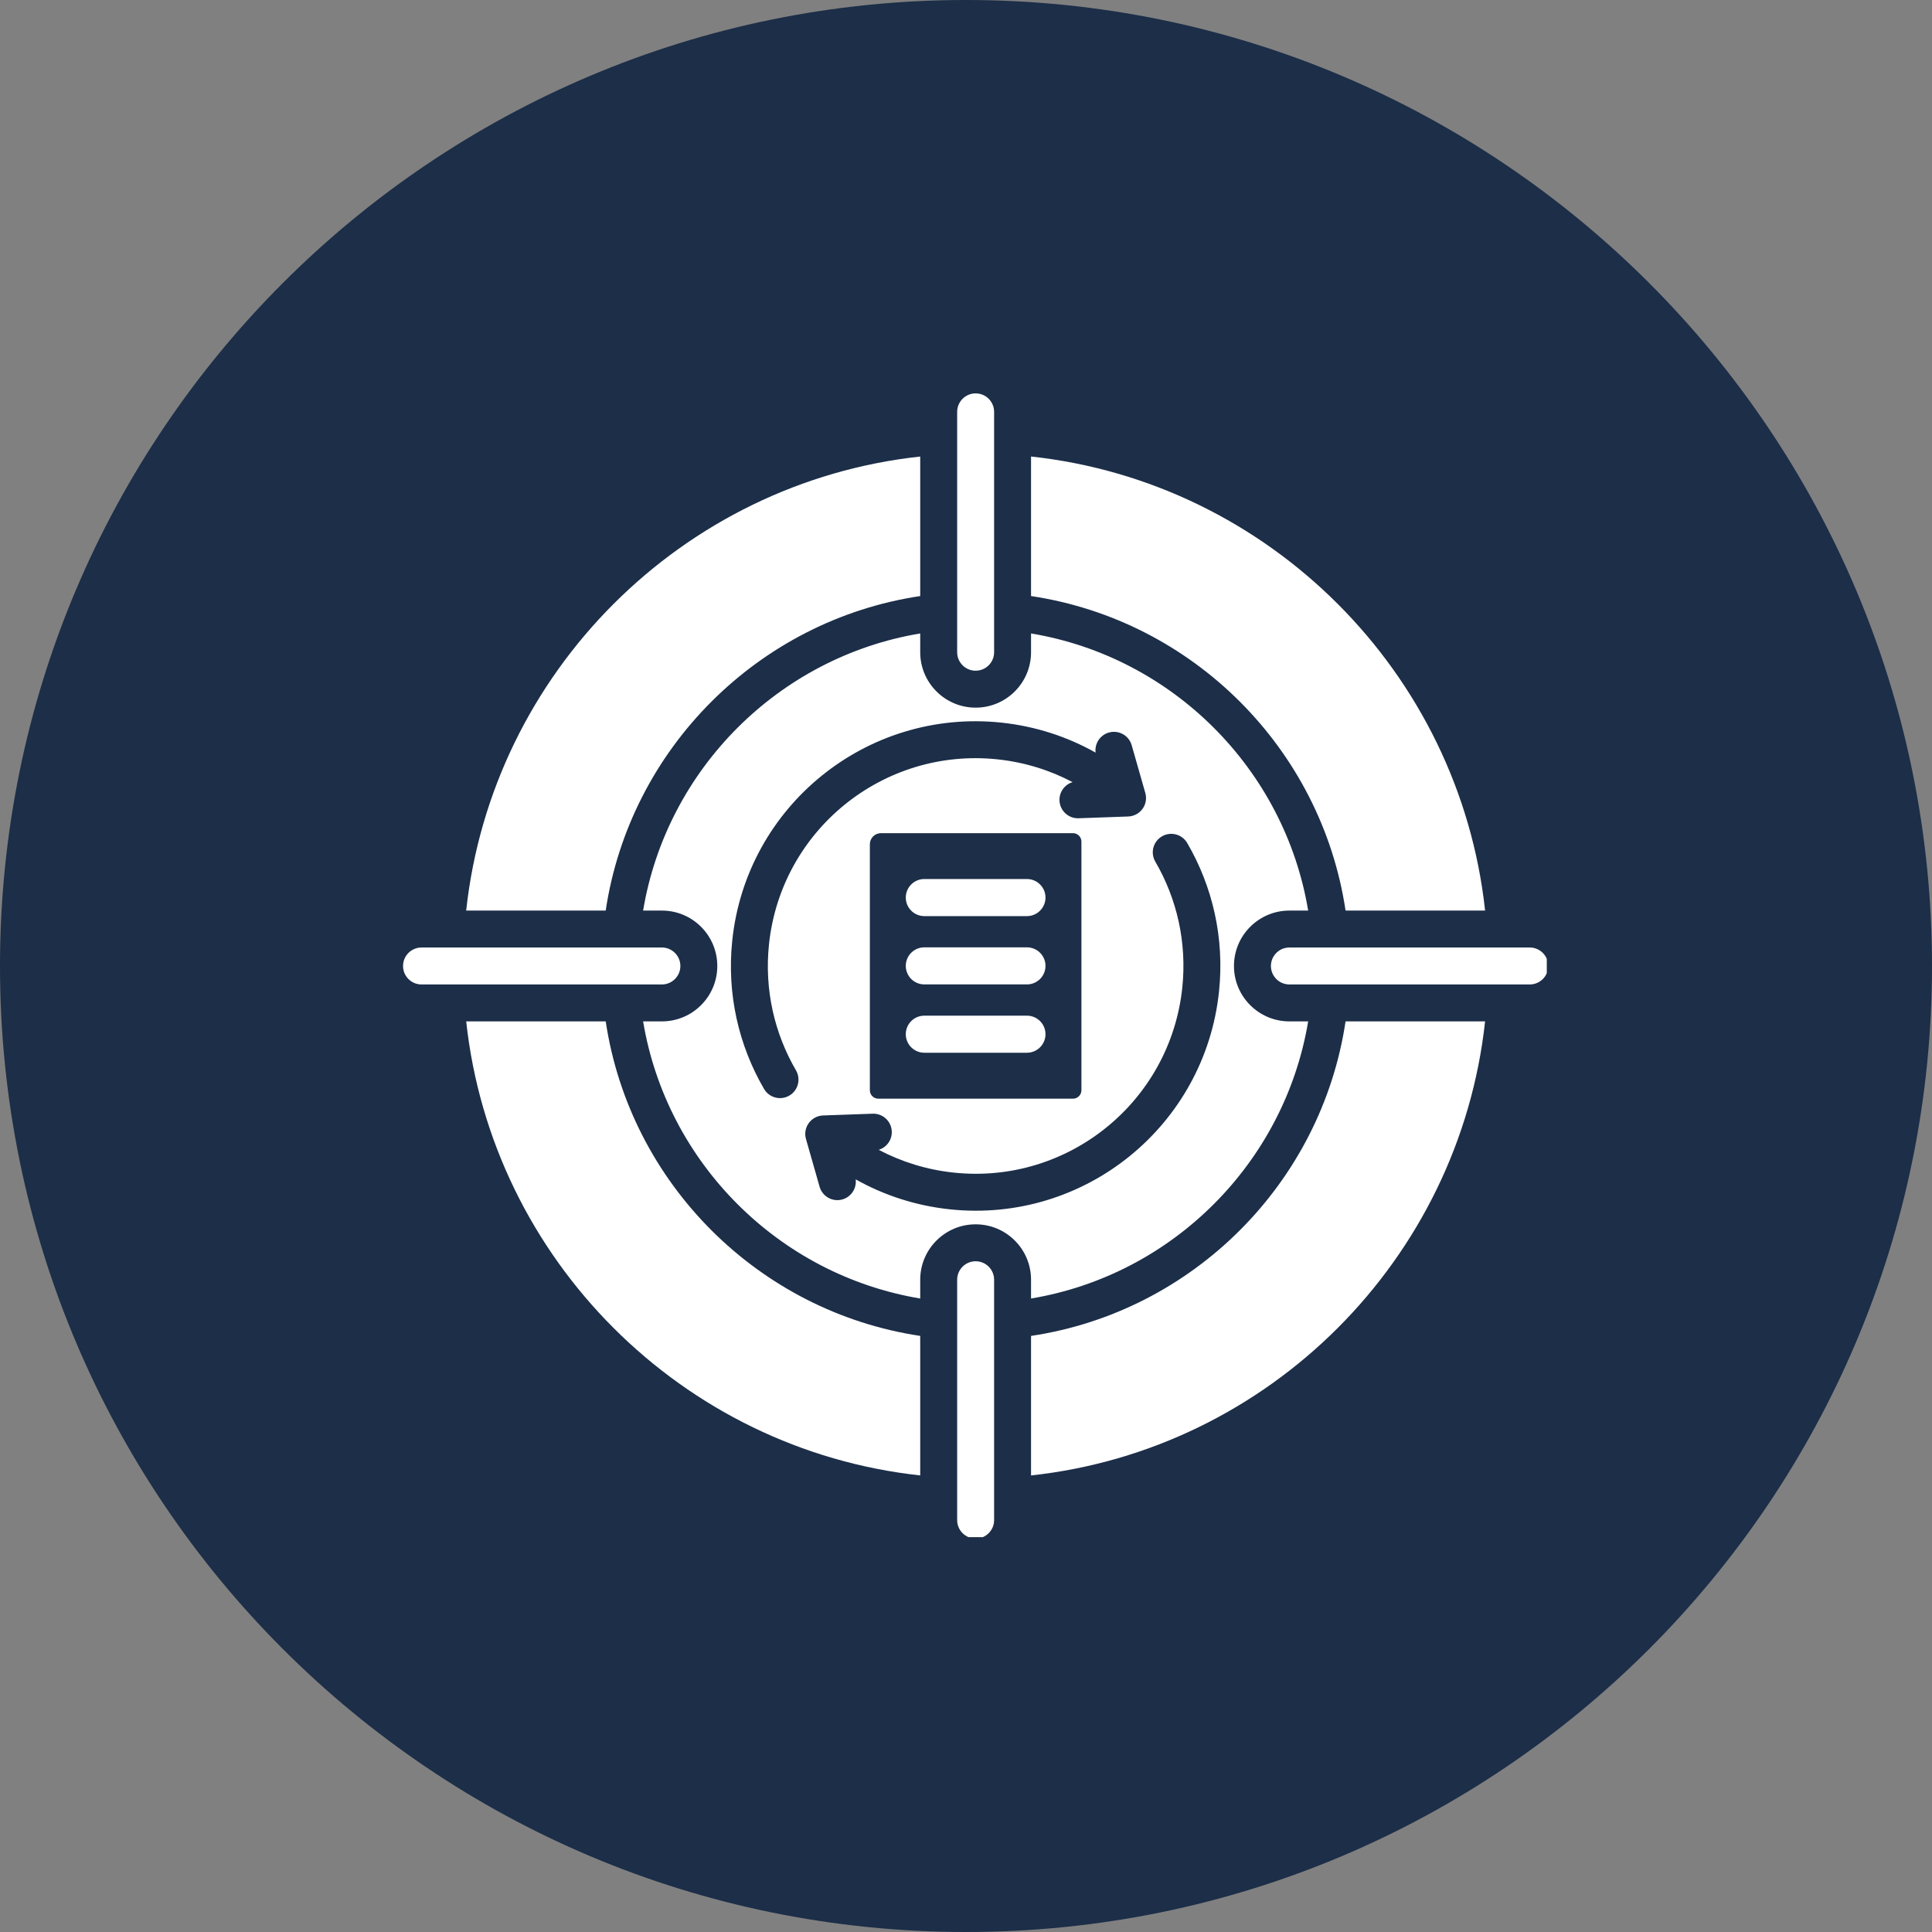 <svg xmlns="http://www.w3.org/2000/svg" xmlns:xlink="http://www.w3.org/1999/xlink" width="500" viewBox="0 0 375 375" height="500" preserveAspectRatio="xMidYMid meet"><rect x="0" y="0" width="375" height="375" fill="#808080" stroke="none"/><defs><clipPath id="f37483a41d"><path d="M 187.5 0 C 83.945 0 0 83.945 0 187.5 C 0 291.055 83.945 375 187.5 375 C 291.055 375 375 291.055 375 187.5 C 375 83.945 291.055 0 187.5 0 Z M 187.5 0 " clip-rule="nonzero"></path></clipPath><clipPath id="dfd7befff6"><path d="M 78.23 76.355 L 300.23 76.355 L 300.23 298.355 L 78.23 298.355 Z M 78.23 76.355 " clip-rule="nonzero"></path></clipPath></defs><g clip-path="url(#f37483a41d)"><rect x="-37.5" width="450" fill="#1c2e48" y="-37.5" height="450" fill-opacity="1"></rect></g><g clip-path="url(#dfd7befff6)"><path fill="#ffffff" d="M 90.484 176.742 C 95.496 130.512 132.402 93.621 178.613 88.613 L 178.613 115.695 C 147.215 120.391 122.266 145.332 117.566 176.742 Z M 200.125 88.609 C 246.355 93.617 283.25 130.512 288.258 176.742 L 261.172 176.742 C 256.477 145.328 231.539 120.391 200.125 115.695 Z M 288.254 198.25 C 283.246 244.465 246.355 281.371 200.125 286.383 L 200.125 259.301 C 231.535 254.602 256.473 229.652 261.172 198.25 Z M 178.613 286.379 C 132.402 281.371 95.496 244.465 90.488 198.25 L 117.57 198.25 C 122.27 229.652 147.215 254.598 178.613 259.297 Z M 178.613 122.953 L 178.613 126.598 C 178.613 132.535 183.434 137.355 189.371 137.355 C 195.309 137.355 200.125 132.535 200.125 126.598 L 200.125 122.953 C 227.582 127.523 249.344 149.285 253.914 176.742 L 250.27 176.742 C 244.332 176.742 239.512 181.559 239.512 187.496 C 239.512 193.434 244.332 198.25 250.27 198.25 L 253.914 198.25 C 249.34 225.695 227.578 247.465 200.125 252.039 L 200.125 248.395 C 200.125 242.457 195.309 237.641 189.371 237.641 C 183.434 237.641 178.613 242.457 178.613 248.395 L 178.613 252.039 C 151.172 247.465 129.402 225.695 124.828 198.25 L 128.473 198.25 C 134.41 198.25 139.227 193.434 139.227 187.496 C 139.227 181.559 134.41 176.742 128.473 176.742 L 124.828 176.742 C 129.402 149.289 151.172 127.527 178.613 122.953 Z M 208.184 151.812 C 206.668 152.273 205.586 153.711 205.645 155.371 C 205.719 157.348 207.379 158.898 209.355 158.824 L 218.988 158.48 C 220.09 158.441 221.109 157.895 221.758 157.004 C 222.406 156.113 222.609 154.973 222.305 153.914 L 219.66 144.648 C 219.117 142.746 217.133 141.641 215.23 142.184 C 213.504 142.676 212.434 144.355 212.656 146.082 C 207.18 142.996 200.992 140.957 194.344 140.258 C 168.254 137.512 144.879 156.434 142.133 182.523 C 141.035 192.953 143.402 202.945 148.301 211.363 C 149.297 213.074 151.492 213.652 153.203 212.656 C 154.914 211.664 155.492 209.465 154.5 207.754 C 150.34 200.609 148.332 192.129 149.262 183.273 C 151.594 161.121 171.441 145.055 193.594 147.387 C 198.855 147.941 203.773 149.484 208.184 151.812 Z M 208.266 161.719 L 170.988 161.719 C 170.418 161.719 169.871 161.945 169.469 162.348 C 169.066 162.75 168.84 163.297 168.84 163.863 L 168.84 211.617 C 168.84 212.52 169.574 213.254 170.477 213.254 L 208.266 213.254 C 209.168 213.254 209.902 212.52 209.902 211.617 L 209.902 163.355 C 209.902 162.453 209.168 161.719 208.266 161.719 Z M 199.328 170.617 C 201.316 170.617 202.93 172.23 202.93 174.215 C 202.93 176.203 201.316 177.816 199.328 177.816 L 179.414 177.816 C 177.426 177.816 175.812 176.203 175.812 174.215 C 175.812 172.23 177.426 170.617 179.414 170.617 Z M 199.328 197.141 C 201.316 197.141 202.93 198.75 202.93 200.738 C 202.93 202.723 201.316 204.336 199.328 204.336 L 179.414 204.336 C 177.426 204.336 175.812 202.723 175.812 200.738 C 175.812 198.75 177.426 197.141 179.414 197.141 Z M 199.328 183.879 C 201.316 183.879 202.93 185.488 202.93 187.477 C 202.93 189.465 201.316 191.074 199.328 191.074 L 179.414 191.074 C 177.426 191.074 175.812 189.465 175.812 187.477 C 175.812 185.488 177.426 183.879 179.414 183.879 Z M 166.086 228.91 C 171.562 231.992 177.75 234.035 184.398 234.734 C 210.488 237.484 233.863 218.559 236.609 192.469 C 237.707 182.043 235.344 172.047 230.438 163.629 C 229.441 161.918 227.246 161.34 225.535 162.336 C 223.828 163.332 223.246 165.527 224.242 167.238 C 228.406 174.383 230.41 182.871 229.48 191.719 C 227.145 213.871 207.301 229.938 185.148 227.605 C 179.887 227.051 174.969 225.508 170.555 223.18 C 172.074 222.719 173.156 221.281 173.094 219.621 C 173.023 217.645 171.359 216.094 169.383 216.168 L 159.754 216.512 C 158.652 216.551 157.633 217.098 156.984 217.988 C 156.336 218.879 156.133 220.02 156.438 221.078 L 159.082 230.344 C 159.625 232.246 161.609 233.352 163.512 232.809 C 165.238 232.316 166.305 230.637 166.086 228.91 Z M 192.957 295.051 C 192.957 297.031 191.348 298.637 189.371 298.637 C 187.391 298.637 185.785 297.031 185.785 295.051 L 185.785 248.395 C 185.785 246.418 187.391 244.809 189.371 244.809 C 191.348 244.809 192.957 246.418 192.957 248.395 Z M 296.926 183.91 C 298.906 183.91 300.512 185.52 300.512 187.496 C 300.512 189.477 298.906 191.082 296.926 191.082 L 250.27 191.082 C 248.289 191.082 246.684 189.477 246.684 187.496 C 246.684 185.52 248.289 183.91 250.27 183.91 Z M 81.816 191.082 C 79.836 191.082 78.23 189.477 78.23 187.496 C 78.23 185.52 79.836 183.91 81.816 183.91 L 128.473 183.91 C 130.449 183.91 132.059 185.52 132.059 187.496 C 132.059 189.477 130.449 191.082 128.473 191.082 Z M 185.785 79.941 C 185.785 77.961 187.391 76.355 189.371 76.355 C 191.348 76.355 192.957 77.961 192.957 79.941 L 192.957 126.598 C 192.957 128.578 191.348 130.184 189.371 130.184 C 187.391 130.184 185.785 128.578 185.785 126.598 Z M 185.785 79.941 " fill-opacity="1" fill-rule="evenodd"></path></g></svg>
